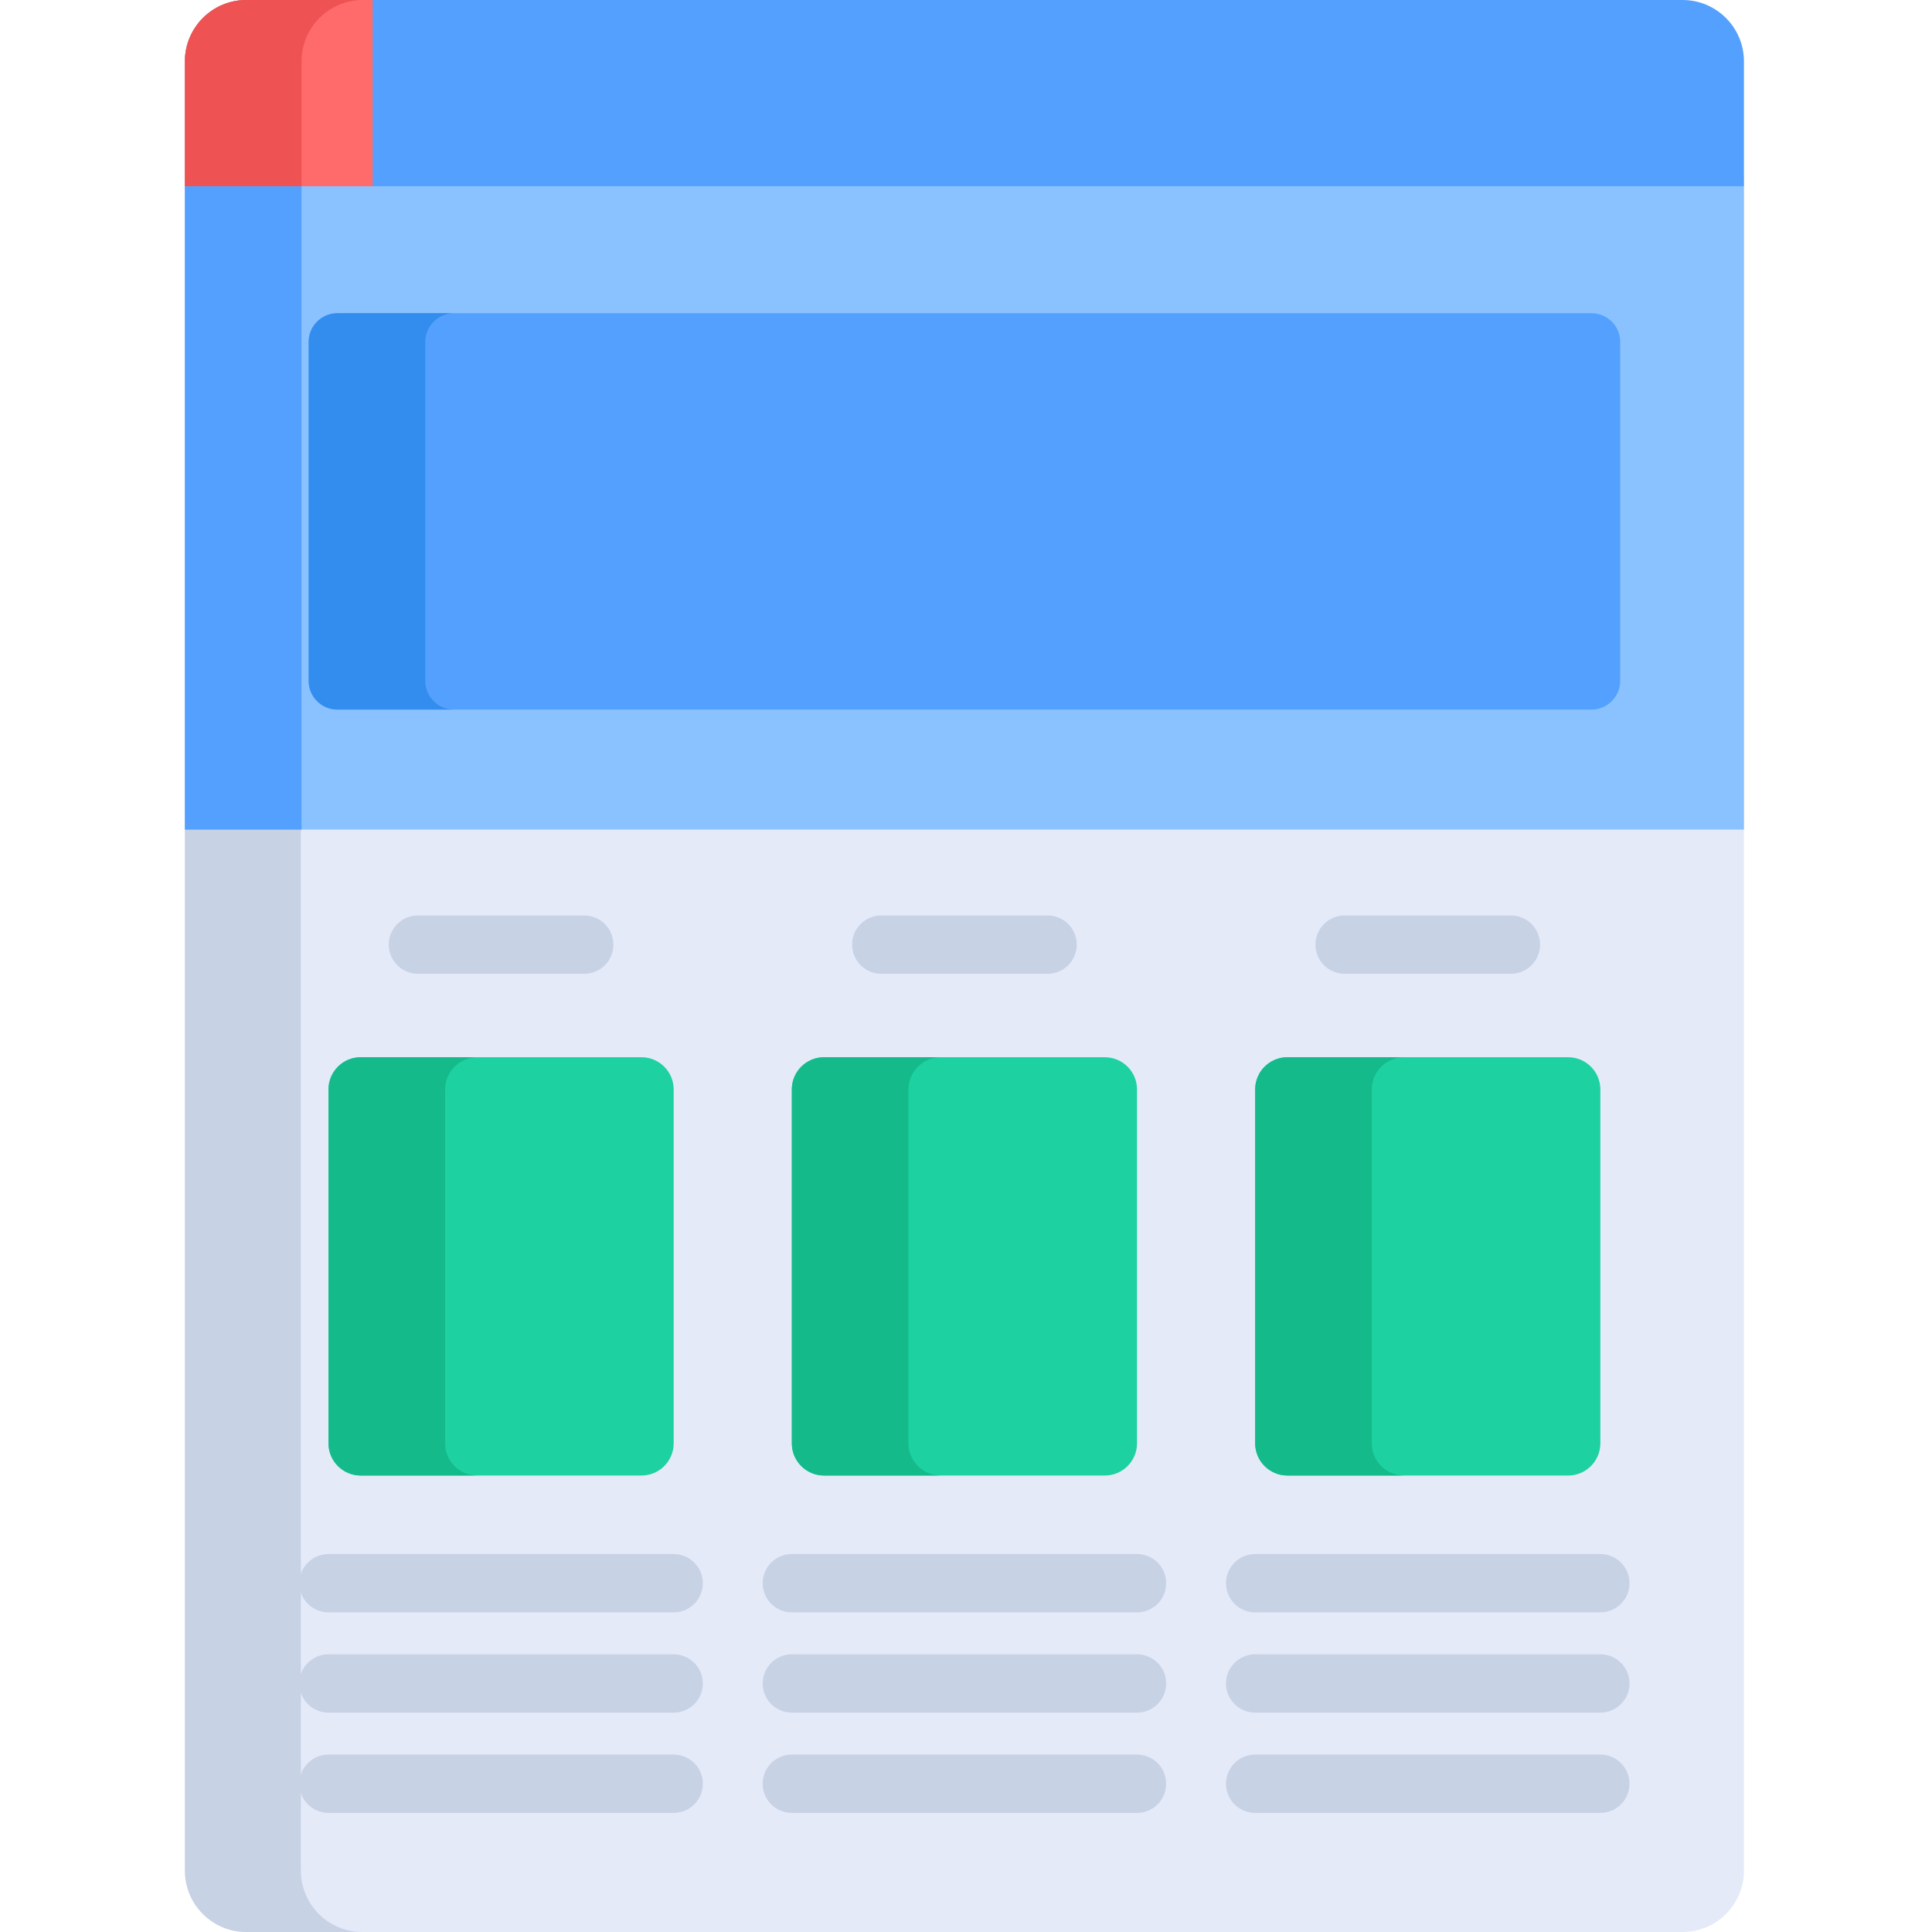 <svg height="512pt" viewBox="-49 0 512 512" width="512pt" xmlns="http://www.w3.org/2000/svg"><path d="m0 46.27v449.461c0 8.984 7.285 16.27 16.27 16.27h380.625c8.984 0 16.27-7.285 16.27-16.27v-449.461zm0 0" fill="#e4eaf8"/><path d="m30.734 495.73v-449.461h-30.734v449.461c0 8.984 7.285 16.27 16.27 16.27h30.738c-8.988 0-16.273-7.285-16.273-16.27zm0 0" fill="#c7d2e5"/><path d="m120.992 280.18h-74.398c-4.719 0-8.539 3.824-8.539 8.539v93.77c0 4.719 3.82 8.539 8.539 8.539h74.398c4.719 0 8.539-3.82 8.539-8.539v-93.77c0-4.715-3.82-8.539-8.539-8.539zm0 0" fill="#1dd1a1"/><path d="m243.781 280.18h-74.398c-4.719 0-8.539 3.824-8.539 8.539v93.77c0 4.719 3.82 8.539 8.539 8.539h74.398c4.715 0 8.539-3.82 8.539-8.539v-93.77c0-4.715-3.824-8.539-8.539-8.539zm0 0" fill="#1dd1a1"/><path d="m366.57 280.18h-74.398c-4.719 0-8.539 3.824-8.539 8.539v93.77c0 4.719 3.82 8.539 8.539 8.539h74.398c4.719 0 8.539-3.82 8.539-8.539v-93.77c0-4.715-3.82-8.539-8.539-8.539zm0 0" fill="#1dd1a1"/><path d="m68.961 382.488v-93.77c0-4.715 3.824-8.539 8.539-8.539h-30.906c-4.719 0-8.539 3.824-8.539 8.539v93.77c0 4.715 3.82 8.539 8.539 8.539h30.906c-4.719 0-8.539-3.824-8.539-8.539zm0 0" fill="#15ba8b"/><path d="m191.75 382.488v-93.77c0-4.715 3.824-8.539 8.539-8.539h-30.906c-4.719 0-8.539 3.824-8.539 8.539v93.77c0 4.715 3.82 8.539 8.539 8.539h30.906c-4.715 0-8.539-3.824-8.539-8.539zm0 0" fill="#15ba8b"/><path d="m314.539 382.488v-93.77c0-4.715 3.824-8.539 8.539-8.539h-30.906c-4.715 0-8.539 3.824-8.539 8.539v93.77c0 4.715 3.824 8.539 8.539 8.539h30.906c-4.715 0-8.539-3.824-8.539-8.539zm0 0" fill="#15ba8b"/><g fill="#c7d2e5"><path d="m105.828 258.062h-44.074c-4.266 0-7.727-3.461-7.727-7.727 0-4.27 3.461-7.727 7.727-7.727h44.074c4.27 0 7.727 3.457 7.727 7.727 0 4.266-3.457 7.727-7.727 7.727zm0 0"/><path d="m228.617 258.062h-44.07c-4.27 0-7.73-3.461-7.73-7.727 0-4.27 3.461-7.727 7.73-7.727h44.07c4.27 0 7.73 3.457 7.73 7.727 0 4.266-3.461 7.727-7.73 7.727zm0 0"/><path d="m351.41 258.062h-44.074c-4.27 0-7.727-3.461-7.727-7.727 0-4.27 3.457-7.727 7.727-7.727h44.074c4.266 0 7.727 3.457 7.727 7.727 0 4.266-3.461 7.727-7.727 7.727zm0 0"/><path d="m129.531 427.293h-91.477c-4.27 0-7.73-3.461-7.73-7.727 0-4.27 3.461-7.727 7.73-7.727h91.477c4.266 0 7.727 3.457 7.727 7.727 0 4.266-3.457 7.727-7.727 7.727zm0 0"/><path d="m129.531 453.863h-91.477c-4.27 0-7.73-3.461-7.73-7.727 0-4.27 3.461-7.727 7.73-7.727h91.477c4.266 0 7.727 3.457 7.727 7.727 0 4.266-3.457 7.727-7.727 7.727zm0 0"/><path d="m129.531 480.434h-91.477c-4.27 0-7.73-3.457-7.73-7.727 0-4.266 3.461-7.727 7.73-7.727h91.477c4.266 0 7.727 3.461 7.727 7.727 0 4.27-3.457 7.727-7.727 7.727zm0 0"/><path d="m252.32 427.293h-91.477c-4.27 0-7.727-3.461-7.727-7.727 0-4.27 3.457-7.727 7.727-7.727h91.477c4.27 0 7.727 3.457 7.727 7.727 0 4.266-3.457 7.727-7.727 7.727zm0 0"/><path d="m252.32 453.863h-91.477c-4.27 0-7.727-3.461-7.727-7.727 0-4.27 3.457-7.727 7.727-7.727h91.477c4.27 0 7.727 3.457 7.727 7.727 0 4.266-3.457 7.727-7.727 7.727zm0 0"/><path d="m252.32 480.434h-91.477c-4.27 0-7.727-3.457-7.727-7.727 0-4.266 3.457-7.727 7.727-7.727h91.477c4.27 0 7.727 3.461 7.727 7.727 0 4.27-3.457 7.727-7.727 7.727zm0 0"/><path d="m375.109 427.293h-91.477c-4.27 0-7.727-3.461-7.727-7.727 0-4.27 3.457-7.727 7.727-7.727h91.477c4.27 0 7.73 3.457 7.73 7.727 0 4.266-3.461 7.727-7.73 7.727zm0 0"/><path d="m375.109 453.863h-91.477c-4.27 0-7.727-3.461-7.727-7.727 0-4.27 3.457-7.727 7.727-7.727h91.477c4.27 0 7.73 3.457 7.73 7.727 0 4.266-3.461 7.727-7.73 7.727zm0 0"/><path d="m375.109 480.434h-91.477c-4.27 0-7.727-3.457-7.727-7.727 0-4.266 3.457-7.727 7.727-7.727h91.477c4.27 0 7.73 3.461 7.73 7.727 0 4.27-3.461 7.727-7.73 7.727zm0 0"/></g><path d="m0 49.359h413.164v170.488h-413.164zm0 0" fill="#8ac2ff"/><path d="m0 49.359h30.906v170.488h-30.906zm0 0" fill="#54a0ff"/><path d="m396.895 0h-380.625c-8.984 0-16.27 7.285-16.27 16.27v33.09h413.164v-33.09c0-8.984-7.285-16.27-16.27-16.27zm0 0" fill="#54a0ff"/><path d="m49.762 0h-33.492c-8.984 0-16.27 7.285-16.27 16.27v33.09h49.762zm0 0" fill="#ff6b6b"/><path d="m47.176 0h-30.906c-8.984 0-16.27 7.285-16.27 16.27v33.09h30.906v-33.09c0-8.984 7.285-16.27 16.27-16.27zm0 0" fill="#ee5253"/><path d="m372.758 83.004h-332.352c-4.203 0-7.609 3.406-7.609 7.609v89.82c0 4.203 3.406 7.613 7.609 7.613h332.352c4.203 0 7.609-3.41 7.609-7.613v-89.82c0-4.203-3.406-7.609-7.609-7.609zm0 0" fill="#54a0ff"/><path d="m63.703 180.434v-89.82c0-4.203 3.406-7.609 7.613-7.609h-30.91c-4.203 0-7.609 3.406-7.609 7.609v89.82c0 4.203 3.406 7.613 7.609 7.613h30.906c-4.203 0-7.609-3.41-7.609-7.613zm0 0" fill="#338def"/></svg>